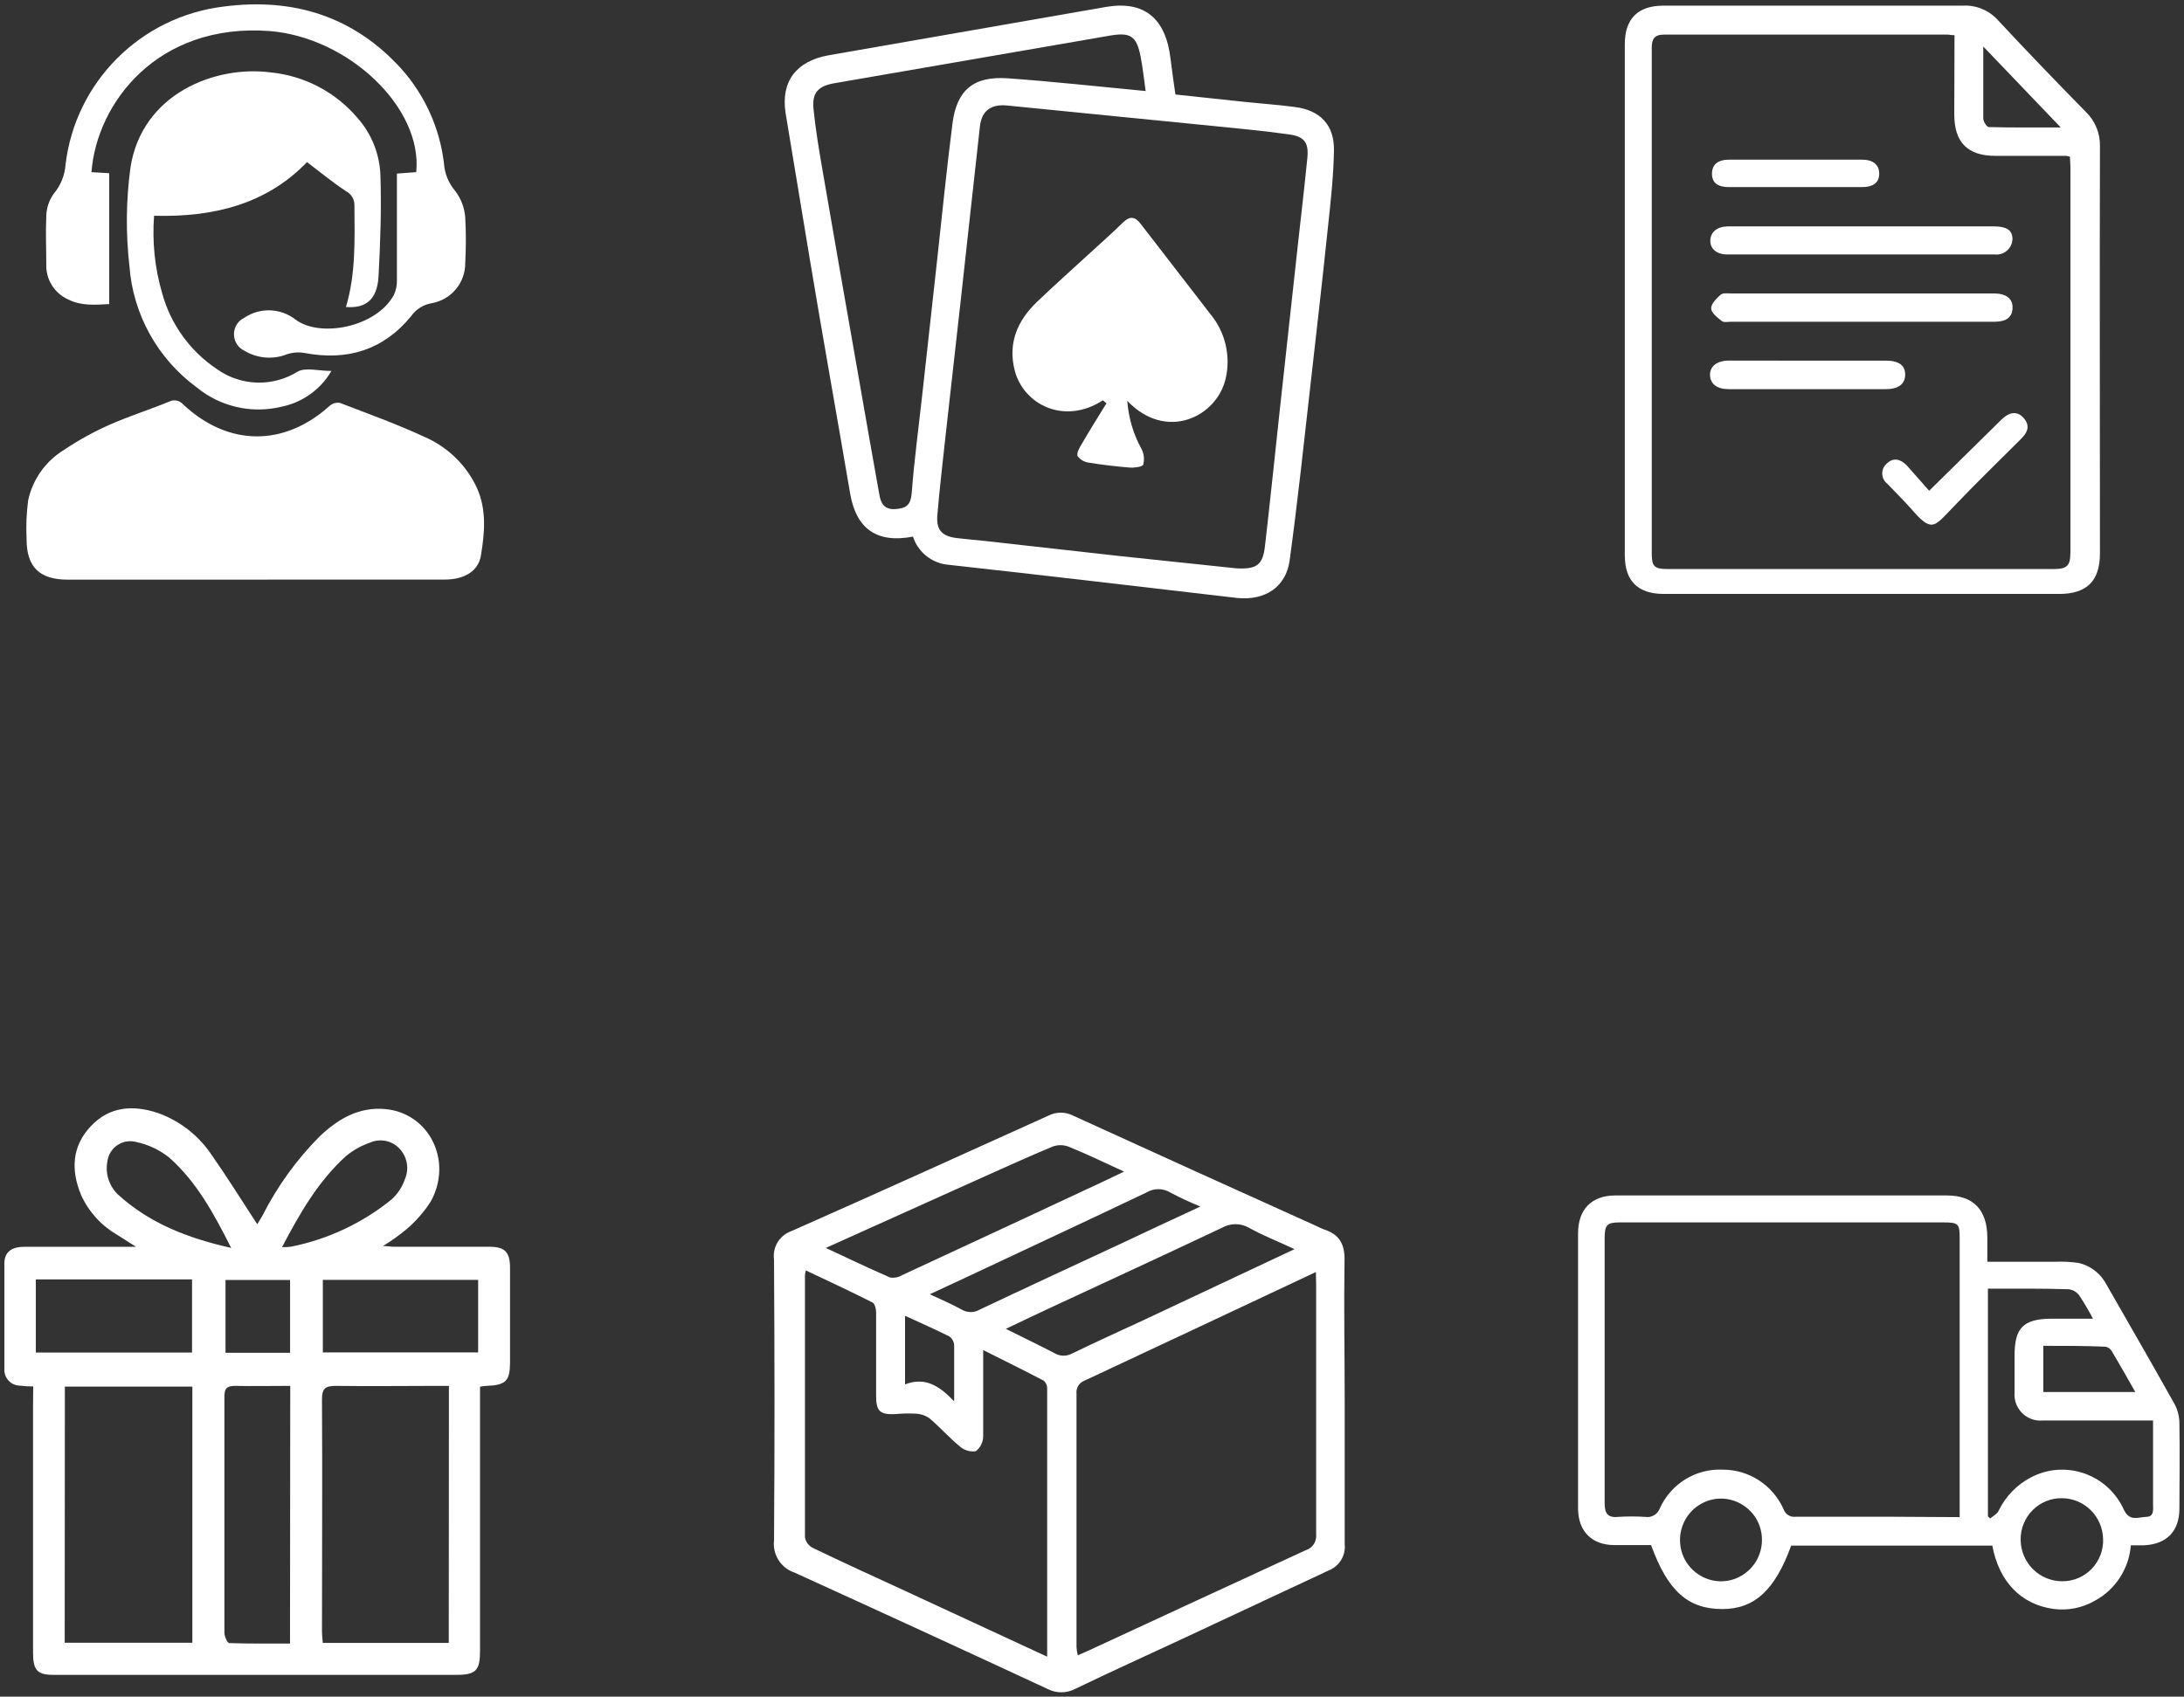 <?xml version="1.0" encoding="UTF-8"?> <svg xmlns="http://www.w3.org/2000/svg" viewBox="0 0 501.00 389.30" data-guides="{&quot;vertical&quot;:[],&quot;horizontal&quot;:[]}"><rect x="0" y="0" width="501.00" height="389.30" fill="#333333" stroke="none"/><defs></defs><path fill="#ffffff" stroke="none" fill-opacity="1" stroke-width="1" stroke-opacity="1" id="tSvgbd9876101c" title="Path 2" d="M58.318 133C44.062 133 29.806 133 15.55 133C9.049 133 6.083 130.095 6.1 123.668C5.952 120.701 6.073 117.727 6.462 114.782C7.512 109.944 10.511 105.749 14.757 103.18C18.035 100.985 21.497 99.076 25.104 97.474C29.553 95.498 34.209 94.037 38.745 92.18C39.847 91.592 41.211 91.85 42.021 92.799C52.368 102.493 65.199 102.544 75.649 93.091C76.281 92.549 77.119 92.311 77.943 92.438C84.496 94.948 91.135 97.337 97.481 100.293C102.786 102.611 107.047 106.796 109.449 112.049C111.657 117.033 111.174 122.361 110.329 127.397C109.777 131.092 106.449 132.983 102.017 132.983C89.583 132.983 77.149 132.983 64.716 132.983C62.583 132.989 60.45 132.994 58.318 133Z" style=""></path><path fill="#ffffff" stroke="none" fill-opacity="1" stroke-width="1" stroke-opacity="1" id="tSvg17089b63ffd" title="Path 3" d="M79.357 70.438C81.668 62.704 81.34 54.97 81.305 47.184C81.362 45.799 80.609 44.506 79.374 43.867C76.304 41.839 73.442 39.484 70.424 37.198C61.163 46.823 49.005 49.882 35.347 49.504C34.882 55.527 35.519 61.584 37.227 67.379C39.192 74.468 43.648 80.616 49.782 84.704C55.26 88.607 62.559 88.831 68.268 85.271C70.131 84.24 73.08 85.116 76.028 85.116C73.539 89.391 69.323 92.391 64.457 93.349C57.645 94.97 50.465 93.302 45.074 88.846C36.132 82.263 30.515 72.121 29.691 61.071C28.831 53.534 28.912 45.919 29.933 38.401C32.605 21.42 49.437 14.975 62.026 16.608C69.783 17.36 76.94 21.097 81.978 27.023C85.142 30.586 87.002 35.111 87.255 39.862C87.531 47.768 87.255 55.709 86.824 63.598C86.479 68.72 83.909 70.817 79.357 70.438Z" style=""></path><path fill="#ffffff" stroke="none" fill-opacity="1" stroke-width="1" stroke-opacity="1" id="tSvg5a9da84332" title="Path 4" d="M25.052 69.768C21.793 69.957 18.551 70.215 15.602 68.685C12.485 67.275 10.52 64.138 10.618 60.728C10.618 57.015 10.446 53.285 10.618 49.59C10.652 47.736 11.254 45.937 12.343 44.434C13.921 42.555 14.862 40.227 15.033 37.783C17.278 18.78 32.29 3.783 51.351 1.5C67.32 -0.58 81.237 3.752 92.17 15.903C97.521 21.952 100.896 29.482 101.844 37.49C102.004 39.834 102.917 42.064 104.448 43.85C105.776 45.606 106.567 47.706 106.725 49.9C106.914 53.363 106.914 56.834 106.725 60.298C106.79 64.87 103.504 68.809 98.982 69.579C97.09 69.913 95.409 70.983 94.308 72.552C87.962 80.304 79.65 82.865 69.872 80.991C68.542 80.755 67.173 80.849 65.888 81.266C62.682 82.554 59.056 82.268 56.093 80.493C53.153 79.108 52.82 75.069 55.494 73.224C55.684 73.093 55.884 72.978 56.093 72.879C59.67 70.496 64.377 70.669 67.768 73.309C73.304 77.52 86.117 75.199 90.307 67.774C90.842 66.667 91.097 65.445 91.049 64.217C91.049 57.032 91.049 49.848 91.049 42.664C91.049 41.718 91.049 40.773 91.049 39.828C92.526 39.719 94.004 39.61 95.481 39.501C96.981 24.72 79.96 8.564 61.819 7.12C36.158 5.23 22.189 23.586 20.982 39.501C22.339 39.581 23.696 39.662 25.052 39.742C25.052 49.751 25.052 59.759 25.052 69.768Z" style=""></path><path fill="#ffffff" stroke="none" fill-opacity="1" stroke-width="1" stroke-opacity="1" id="tSvg5075dfb044" title="Path 5" d="M209.423 123.127C201.129 124.735 196.435 121.279 195.043 113.371C191.981 95.391 188.753 77.449 185.765 59.47C183.91 48.383 182.054 37.093 180.199 25.877C179.104 18.633 182.704 13.995 190.089 12.683C211.279 8.988 232.475 5.292 253.678 1.597C262.454 0.081 267.445 4.165 268.522 13.533C268.837 16.176 269.227 18.8 269.635 21.682C274.775 22.23 279.915 22.779 285.055 23.327C289.044 23.752 293.052 24.029 297.023 24.546C302.83 25.285 306.096 28.667 306.003 34.488C305.911 40.308 305.28 45.999 304.667 51.728C303.406 63.794 302.033 75.86 300.659 87.945C299.119 101.489 297.691 115.071 295.835 128.597C295 134.768 290.12 137.836 283.83 137.208C261.842 134.639 239.817 132.052 217.792 129.613C213.932 129.362 210.616 126.792 209.423 123.127ZM283.644 130.407C288.302 130.648 289.675 129.631 290.176 125.308C291.382 114.923 292.44 104.52 293.571 94.117C294.907 81.798 296.256 69.479 297.616 57.16C298.377 50.194 299.212 43.228 299.899 36.261C300.251 32.732 299.249 31.328 295.65 30.829C289.823 30.016 283.978 29.48 278.133 28.889C262.454 27.33 246.775 25.772 231.096 24.214C227.385 23.826 225.195 25.359 224.787 29.018C223.303 42.156 221.911 55.294 220.445 68.413C219.276 79.075 218.033 89.737 216.864 100.399C216.214 106.386 215.509 112.373 215.008 118.378C214.786 121.704 216.196 123.053 219.48 123.46C221.521 123.719 223.562 123.866 225.603 124.088C236.118 125.264 246.633 126.441 257.147 127.617C265.98 128.547 274.812 129.477 283.644 130.407ZM262.807 20.888C262.417 18.134 262.157 15.585 261.675 13.09C260.728 8.212 259.337 7.343 254.494 8.193C233.465 11.827 212.435 15.461 191.406 19.095C187.695 19.742 186.229 21.257 186.619 25.064C187.083 29.628 187.843 34.173 188.623 38.719C191.344 54.499 194.096 70.28 196.88 86.06C198.476 95.225 200.09 104.378 201.723 113.519C202.075 115.496 202.836 116.992 205.434 116.808C208.031 116.623 208.904 115.791 209.145 113.112C209.702 105.721 210.703 98.329 211.52 90.938C212.67 80.627 213.808 70.323 214.934 60.024C216.103 49.455 217.142 38.867 218.497 28.316C219.48 20.629 223.358 17.414 231.189 17.968C241.598 18.707 252.026 19.871 262.807 20.888Z" style=""></path><path fill="#ffffff" stroke="none" fill-opacity="1" stroke-width="1" stroke-opacity="1" id="tSvg2ee3b9f5f2" title="Path 6" d="M252.991 91.862C244.01 97.646 234.77 92.712 232.784 85.044C231.151 78.761 233.378 73.532 237.961 69.189C241.821 65.494 245.792 61.965 249.725 58.343C252.341 55.941 255.013 53.594 257.556 51.099C259.133 49.566 260.302 49.584 261.675 51.377C266.963 58.287 272.344 65.124 277.632 72.035C281.057 76.146 282.366 81.609 281.176 86.818C279.173 95.65 267.538 101.378 258.595 91.973C258.865 95.806 259.959 99.537 261.805 102.912C262.417 104.043 262.576 105.364 262.25 106.608C262.102 107.088 260.283 107.365 259.244 107.291C256.053 107.033 252.88 106.663 249.725 106.146C248.72 106.006 247.813 105.474 247.202 104.668C246.905 104.095 247.554 102.82 248 102.118C249.855 98.884 251.878 95.724 253.826 92.527C253.548 92.306 253.269 92.084 252.991 91.862Z" style=""></path><path fill="#ffffff" stroke="none" fill-opacity="1" stroke-width="1" stroke-opacity="1" id="tSvg14b9bed43cd" title="Path 7" d="M372.724 68.769C372.724 49.231 372.724 29.693 372.724 10.155C372.724 4.288 375.71 1.294 381.629 1.294C404.491 1.294 427.352 1.294 450.213 1.294C453.336 1.118 456.366 2.389 458.424 4.738C465.008 11.799 471.691 18.773 478.473 25.661C480.638 27.75 481.817 30.654 481.719 33.656C481.632 64.806 481.719 95.87 481.719 126.968C481.719 133.284 478.716 136.278 472.397 136.278C442.153 136.278 411.909 136.278 381.664 136.278C375.728 136.278 372.724 133.302 372.724 127.435C372.724 107.88 372.724 88.324 372.724 68.769ZM448.356 8.078C447.609 8.078 447.193 7.94 446.793 7.94C425.107 7.94 403.426 7.94 381.751 7.94C379.494 7.94 378.904 8.926 378.904 10.986C378.904 49.646 378.904 88.295 378.904 126.933C378.904 129.996 379.477 130.55 382.567 130.567C412.076 130.567 441.586 130.567 471.095 130.567C474.203 130.567 474.932 129.806 474.949 126.743C474.949 97.312 474.949 67.892 474.949 38.484C474.949 37.619 474.862 36.754 474.827 35.94C474.572 35.864 474.31 35.807 474.046 35.767C468.613 35.767 463.197 35.767 457.781 35.767C451.359 35.767 448.304 32.669 448.304 26.266C448.321 20.204 448.338 14.141 448.356 8.078ZM454.952 10.674C454.952 16.714 454.952 21.94 454.952 27.166C454.952 27.876 455.75 29.139 456.202 29.156C461.409 29.295 466.773 29.243 472.727 29.243C466.802 23.053 460.877 16.864 454.952 10.674Z" style=""></path><path fill="#ffffff" stroke="none" fill-opacity="1" stroke-width="1" stroke-opacity="1" id="tSvg32f372b5b1" title="Path 8" d="M427.178 73.822C417.174 73.822 407.17 73.822 397.165 73.822C396.419 73.822 395.429 74.047 394.978 73.666C393.954 72.87 392.565 71.78 392.531 70.759C392.496 69.738 393.746 68.475 394.718 67.609C395.221 67.177 396.315 67.333 397.131 67.333C417.301 67.333 437.472 67.333 457.642 67.333C460.333 67.419 461.739 68.596 461.67 70.69C461.6 72.784 460.246 73.805 457.677 73.822C450.248 73.822 442.836 73.822 435.424 73.822C432.675 73.822 429.927 73.822 427.178 73.822Z" style=""></path><path fill="#ffffff" stroke="none" fill-opacity="1" stroke-width="1" stroke-opacity="1" id="tSvg11fec24c310" title="Path 9" d="M427.421 51.948C437.426 51.948 447.43 51.948 457.434 51.948C460.281 51.948 461.583 52.796 461.652 54.717C461.669 56.933 459.727 58.657 457.521 58.386C437.073 58.386 416.636 58.386 396.211 58.386C393.728 58.386 392.253 57.018 392.34 55.115C392.426 53.211 393.937 51.965 396.384 51.948C406.799 51.948 417.076 51.948 427.421 51.948Z" style=""></path><path fill="#ffffff" stroke="none" fill-opacity="1" stroke-width="1" stroke-opacity="1" id="tSvg5a1cceb4db" title="Path 10" d="M414.888 82.752C420.813 82.752 426.738 82.752 432.663 82.752C435.615 82.752 437.073 83.859 437.038 86.005C437.003 88.151 435.458 89.293 432.594 89.293C420.582 89.293 408.57 89.293 396.558 89.293C393.885 89.293 392.34 88.099 392.27 86.109C392.201 84.119 393.78 82.752 396.61 82.734C402.703 82.734 408.796 82.752 414.888 82.752Z" style=""></path><path fill="#ffffff" stroke="none" fill-opacity="1" stroke-width="1" stroke-opacity="1" id="tSvg2ab4cdbdb6" title="Path 11" d="M442.541 112.604C448.061 107.17 453.581 101.736 459.101 96.302C461.079 94.347 462.972 94.277 464.412 96.146C465.853 98.015 464.846 99.504 463.44 100.888C458.233 106.08 452.886 111.272 447.818 116.602C443.599 120.997 443.113 122.243 438.288 116.602C436.552 114.663 434.729 112.881 432.959 111.012C431.455 109.87 431.371 107.642 432.785 106.391C434.347 104.851 436.031 105.37 437.385 106.772C439.121 108.676 440.787 110.648 442.541 112.604Z" style=""></path><path fill="#ffffff" stroke="none" fill-opacity="1" stroke-width="1" stroke-opacity="1" id="tSvg189add938bf" title="Path 12" d="M411.903 42.932C406.817 42.932 401.731 42.932 396.644 42.932C393.971 42.932 392.704 41.893 392.721 39.834C392.739 37.775 394.023 36.65 396.627 36.633C406.799 36.633 416.971 36.633 427.144 36.633C429.713 36.633 431.067 37.827 431.084 39.817C431.101 41.807 429.817 42.914 427.161 42.932C422.075 42.932 416.989 42.932 411.903 42.932Z" style=""></path><path fill="#ffffff" stroke="none" fill-opacity="1" stroke-width="1" stroke-opacity="1" id="tSvg1175a14917f" title="Path 13" d="M7.616 318.118C6.578 318.121 5.54 318.061 4.509 317.937C2.484 317.879 0.902 316.168 1.005 314.145C1.005 306.074 1.005 298.002 1.005 289.93C1.005 287.348 2.54 286.102 5.485 286.084C14.06 286.084 22.634 286.084 31.209 286.084C29.752 285.157 28.295 284.23 26.838 283.303C23.209 281.195 20.329 278.007 18.6 274.184C16.233 268.496 16.486 263.043 20.804 258.438C25.121 253.833 30.523 253.49 36.195 255.368C41.235 257.16 45.562 260.529 48.534 264.975C52.147 270.121 55.489 275.52 59.011 280.901C59.337 280.36 59.824 279.619 60.258 278.825C63.641 272.165 68.042 266.073 73.301 260.767C77.528 256.741 82.333 253.905 88.439 254.483C98.501 255.44 103.921 266.419 98.826 275.665C97.301 278.045 95.432 280.186 93.281 282.021C91.571 283.445 89.76 284.743 87.861 285.903C88.927 285.903 89.668 286.066 90.3 286.066C97.526 286.066 104.896 286.066 112.195 286.066C115.808 286.066 117 287.24 117 290.905C117 298.128 117 305.351 117 312.574C117 316.854 116.043 317.829 111.58 317.992C111.165 317.992 110.749 318.082 110.117 318.172C110.117 338.409 110.117 358.645 110.117 378.882C110.117 383.251 109.178 384.299 104.698 384.299C73.903 384.299 43.108 384.299 12.313 384.299C8.538 384.299 7.58 383.251 7.58 379.17C7.58 360.33 7.58 341.496 7.58 322.668C7.592 321.152 7.604 319.635 7.616 318.118ZM14.842 376.931C24.604 376.931 34.365 376.931 44.126 376.931C44.126 357.339 44.126 337.747 44.126 318.154C34.377 318.154 24.628 318.154 14.879 318.154C14.867 337.747 14.854 357.339 14.842 376.931ZM102.981 317.992C102.078 317.992 101.175 317.992 100.272 317.992C92.558 317.992 84.826 318.1 77.094 317.992C74.656 317.992 73.843 318.551 73.861 321.134C73.969 338.83 73.861 356.526 73.861 374.223C73.861 375.144 73.969 376.028 74.041 376.967C83.676 376.967 93.311 376.967 102.945 376.967C102.957 357.309 102.969 337.65 102.981 317.992ZM66.581 317.992C62.173 317.992 58.018 318.082 53.935 317.992C51.894 317.992 51.46 318.696 51.478 320.556C51.478 328.537 51.478 336.5 51.478 344.482C51.478 354.54 51.478 364.58 51.478 374.638C51.478 375.469 52.165 376.986 52.58 377.003C57.205 377.166 61.847 377.112 66.526 377.112C66.544 357.405 66.562 337.698 66.581 317.992ZM8.213 293.56C8.213 299.152 8.213 304.743 8.213 310.335C20.16 310.335 32.106 310.335 44.053 310.335C44.053 304.743 44.053 299.152 44.053 293.56C32.106 293.56 20.16 293.56 8.213 293.56ZM74.059 310.317C85.934 310.317 97.809 310.317 109.684 310.317C109.684 304.767 109.684 299.218 109.684 293.668C97.809 293.668 85.934 293.668 74.059 293.668C74.059 299.218 74.059 304.767 74.059 310.317ZM64.702 286.156C65.396 286.182 66.091 286.145 66.779 286.048C75.227 284.355 83.137 280.637 89.83 275.213C91.235 273.934 92.292 272.318 92.901 270.518C93.919 268.125 93.399 265.355 91.582 263.494C89.833 261.674 87.126 261.153 84.826 262.194C82.856 262.881 81.022 263.908 79.407 265.228C73.066 270.97 68.857 278.211 64.702 286.156ZM53.032 286.337C48.985 278.319 45.065 271.168 38.905 265.679C36.724 263.904 34.156 262.667 31.408 262.067C28.275 261.14 25.055 263.235 24.634 266.474C24.106 269.262 25.023 272.129 27.072 274.094C34.298 280.667 42.952 284.062 53.032 286.337ZM51.731 293.686C51.731 299.254 51.731 304.822 51.731 310.389C56.669 310.389 61.607 310.389 66.544 310.389C66.544 304.822 66.544 299.254 66.544 293.686C61.607 293.686 56.669 293.686 51.731 293.686Z" style=""></path><path fill="#ffffff" stroke="none" fill-opacity="1" stroke-width="1" stroke-opacity="1" id="tSvg7bde86528" title="Path 14" d="M308.465 321.337C308.465 332.388 308.465 343.291 308.465 354.268C308.754 356.894 307.241 359.387 304.777 360.346C293.645 365.553 282.513 370.759 271.381 375.965C263.12 379.814 254.785 383.59 246.615 387.532C244.638 388.554 242.286 388.554 240.309 387.532C221.02 378.568 201.664 369.666 182.24 360.825C179.135 359.779 177.184 356.709 177.556 353.458C177.722 331.946 177.685 310.433 177.556 288.994C177.167 286.147 178.841 283.421 181.557 282.474C201.307 273.726 220.965 264.83 240.567 255.952C242.308 255.081 244.358 255.081 246.099 255.952C264.773 264.486 283.46 272.964 302.158 281.388C302.63 281.638 303.116 281.86 303.615 282.051C307.211 283.193 308.557 285.403 308.428 289.418C308.262 300.027 308.465 310.654 308.465 321.337ZM301.863 291.868C283.847 300.34 266.328 308.591 248.791 316.787C247.551 317.247 246.788 318.496 246.947 319.808C246.947 339.202 246.947 358.597 246.947 377.973C246.994 378.594 247.093 379.21 247.242 379.814C248.127 379.421 249.013 379.029 249.898 378.636C266.421 370.974 282.955 363.33 299.503 355.705C301.096 355.225 302.115 353.672 301.918 352.021C301.918 332.977 301.918 313.951 301.918 294.925C301.9 293.906 301.882 292.887 301.863 291.868ZM240.217 380.127C240.217 359.352 240.217 339 240.217 318.648C240.247 317.949 239.963 317.273 239.442 316.806C234.943 314.448 230.388 312.201 225.538 309.77C225.538 316.677 225.538 323.123 225.538 329.57C225.523 330.9 224.906 332.153 223.86 332.977C222.527 333.179 221.173 332.774 220.172 331.872C217.719 329.864 215.599 327.433 213.164 325.389C212.195 324.731 211.054 324.372 209.882 324.357C208.375 324.284 206.865 324.321 205.364 324.468C201.823 324.615 200.975 323.805 200.975 320.213C200.975 313.841 200.975 307.468 200.975 301.095C200.975 300.322 200.68 299.143 200.164 298.866C195.148 296.325 190.04 293.949 184.858 291.499C184.764 291.837 184.696 292.182 184.655 292.531C184.655 312.625 184.655 332.701 184.655 352.795C184.868 353.834 185.548 354.717 186.499 355.189C193.507 358.56 200.588 361.783 207.651 365.043C218.506 370.071 229.361 375.099 240.217 380.127ZM189.431 286.342C194.742 288.81 199.426 291.057 204.184 293.12C205.12 293.271 206.08 293.089 206.894 292.604C222.348 285.446 237.801 278.25 253.254 271.018C254.791 270.288 256.327 269.557 257.864 268.827C253.346 266.745 249.289 264.793 245.122 263.098C243.934 262.647 242.621 262.647 241.434 263.098C236.049 265.327 230.757 267.758 225.427 270.134C213.429 275.537 201.43 280.94 189.431 286.342ZM296.958 286.618C293.03 284.777 289.582 283.432 286.521 281.719C284.597 280.614 282.23 280.614 280.306 281.719C267.398 287.834 254.36 293.82 241.397 299.861C237.93 301.464 234.482 303.121 230.738 304.908C234.684 306.878 238.262 308.591 241.802 310.433C243.066 311.231 244.666 311.273 245.97 310.544C251.502 307.855 257.034 305.368 262.567 302.79C274.03 297.399 285.494 292.009 296.958 286.618ZM275.364 276.838C273.018 275.889 270.722 274.82 268.486 273.634C266.789 272.594 264.651 272.594 262.954 273.634C249.621 279.988 236.252 286.213 222.901 292.494C219.698 293.986 216.496 295.478 213.293 296.969C216.023 298.259 218.383 299.235 220.577 300.469C221.87 301.251 223.49 301.251 224.782 300.469C235.477 295.404 246.228 290.431 256.961 285.44C262.88 282.659 268.91 279.804 275.364 276.838ZM207.614 301.906C207.614 307.155 207.614 312.404 207.614 317.653C212.298 315.811 215.617 318.113 218.881 321.539C218.881 316.787 218.881 312.717 218.881 308.647C218.828 307.847 218.423 307.112 217.774 306.639C214.511 305.018 211.21 303.545 207.614 301.906Z" style=""></path><path fill="#ffffff" stroke="none" fill-opacity="1" stroke-width="1" stroke-opacity="1" id="tSvg84f1389daa" title="Path 15" d="M457.026 354.641C441.646 354.641 426.266 354.641 410.887 354.641C407.217 364.774 402.51 369.199 395.105 369.199C387.231 369.199 382.573 365.078 378.753 354.522C376.006 354.522 373.208 354.522 370.377 354.522C365.133 354.522 362 351.33 362 346.078C362 325.045 362 304.018 362 282.997C362 277.542 365.049 274.316 370.511 274.299C395.875 274.299 421.24 274.299 446.605 274.299C452.77 274.299 455.853 277.677 455.886 283.926C455.886 285.615 455.886 287.473 455.886 289.516C461.197 289.516 466.257 289.516 471.316 289.516C473.163 289.428 475.015 289.518 476.845 289.786C479.626 290.435 481.981 292.289 483.278 294.853C488.505 303.973 493.766 313.093 498.892 322.264C499.589 323.621 499.951 325.127 499.948 326.655C500.065 333.141 499.948 339.643 499.948 346.129C499.948 351.364 496.983 354.37 491.739 354.573C490.762 354.573 489.784 354.573 488.807 354.573C488.378 359.939 485.282 364.72 480.581 367.274C477.69 368.944 474.334 369.609 471.031 369.165C463.643 368.135 458.567 362.95 457.026 354.641ZM449.537 348.105C449.537 326.791 449.537 305.476 449.537 284.162C449.537 280.784 449.302 280.481 445.767 280.481C421.045 280.481 396.322 280.481 371.6 280.481C368.651 280.481 368.115 281.038 368.098 284.027C368.098 286.949 368.098 289.871 368.098 292.793C368.098 310.155 368.098 327.534 368.098 344.913C368.098 347.159 368.735 348.29 371.13 348.054C373.223 347.919 375.321 347.919 377.413 348.054C378.855 348.29 380.261 347.461 380.764 346.078C383.319 340.441 389.013 336.933 395.155 337.211C401.205 337.18 406.701 340.759 409.161 346.331C409.566 347.462 410.691 348.162 411.875 348.02C419.364 348.02 426.853 348.02 434.341 348.02C439.406 348.048 444.472 348.077 449.537 348.105ZM456.02 295.748C456.02 313.144 456.02 330.54 456.02 347.936C456.193 348.093 456.367 348.251 456.54 348.409C457.193 347.851 458.081 347.429 458.433 346.72C460.017 343.408 462.62 340.701 465.855 339.001C473.797 334.818 483.594 338.252 487.249 346.5C488.572 349.185 490.6 348.088 492.409 348.037C494.218 347.986 493.9 346.247 493.9 344.997C493.9 340.217 493.9 335.421 493.9 330.624C493.9 329.059 493.9 327.494 493.9 325.929C492.889 325.929 491.878 325.929 490.868 325.929C483.463 325.929 476.041 325.929 468.636 325.929C464.937 326.303 461.812 323.194 462.135 319.461C462.135 316.623 462.135 313.769 462.135 311.016C462.135 304.7 464.112 302.69 470.328 302.572C473.589 302.572 476.851 302.572 480.112 302.572C479.142 300.708 478.074 298.899 476.912 297.15C476.325 296.398 475.461 295.916 474.516 295.816C468.452 295.63 462.336 295.681 456.02 295.681C456.02 295.703 456.02 295.726 456.02 295.748ZM482.441 353.171C482.359 347.978 478.178 343.8 473.025 343.764C467.757 343.678 463.459 347.995 463.526 353.307C463.572 358.591 467.85 362.843 473.092 362.815C478.415 362.849 482.68 358.38 482.441 353.019C482.441 353.07 482.441 353.121 482.441 353.171ZM385.388 353.34C385.388 360.634 393.22 365.192 399.486 361.546C402.394 359.853 404.185 356.725 404.185 353.34C404.185 346.046 396.353 341.488 390.087 345.135C387.179 346.827 385.388 349.955 385.388 353.34ZM468.719 308.956C468.719 312.435 468.719 315.914 468.719 319.393C475.756 319.393 482.792 319.393 489.829 319.393C487.919 316.015 486.227 313.043 484.451 310.053C484.146 309.523 483.637 309.144 483.044 309.006C478.319 308.787 473.595 308.804 468.719 308.804C468.719 308.854 468.719 308.905 468.719 308.956Z" style=""></path></svg> 